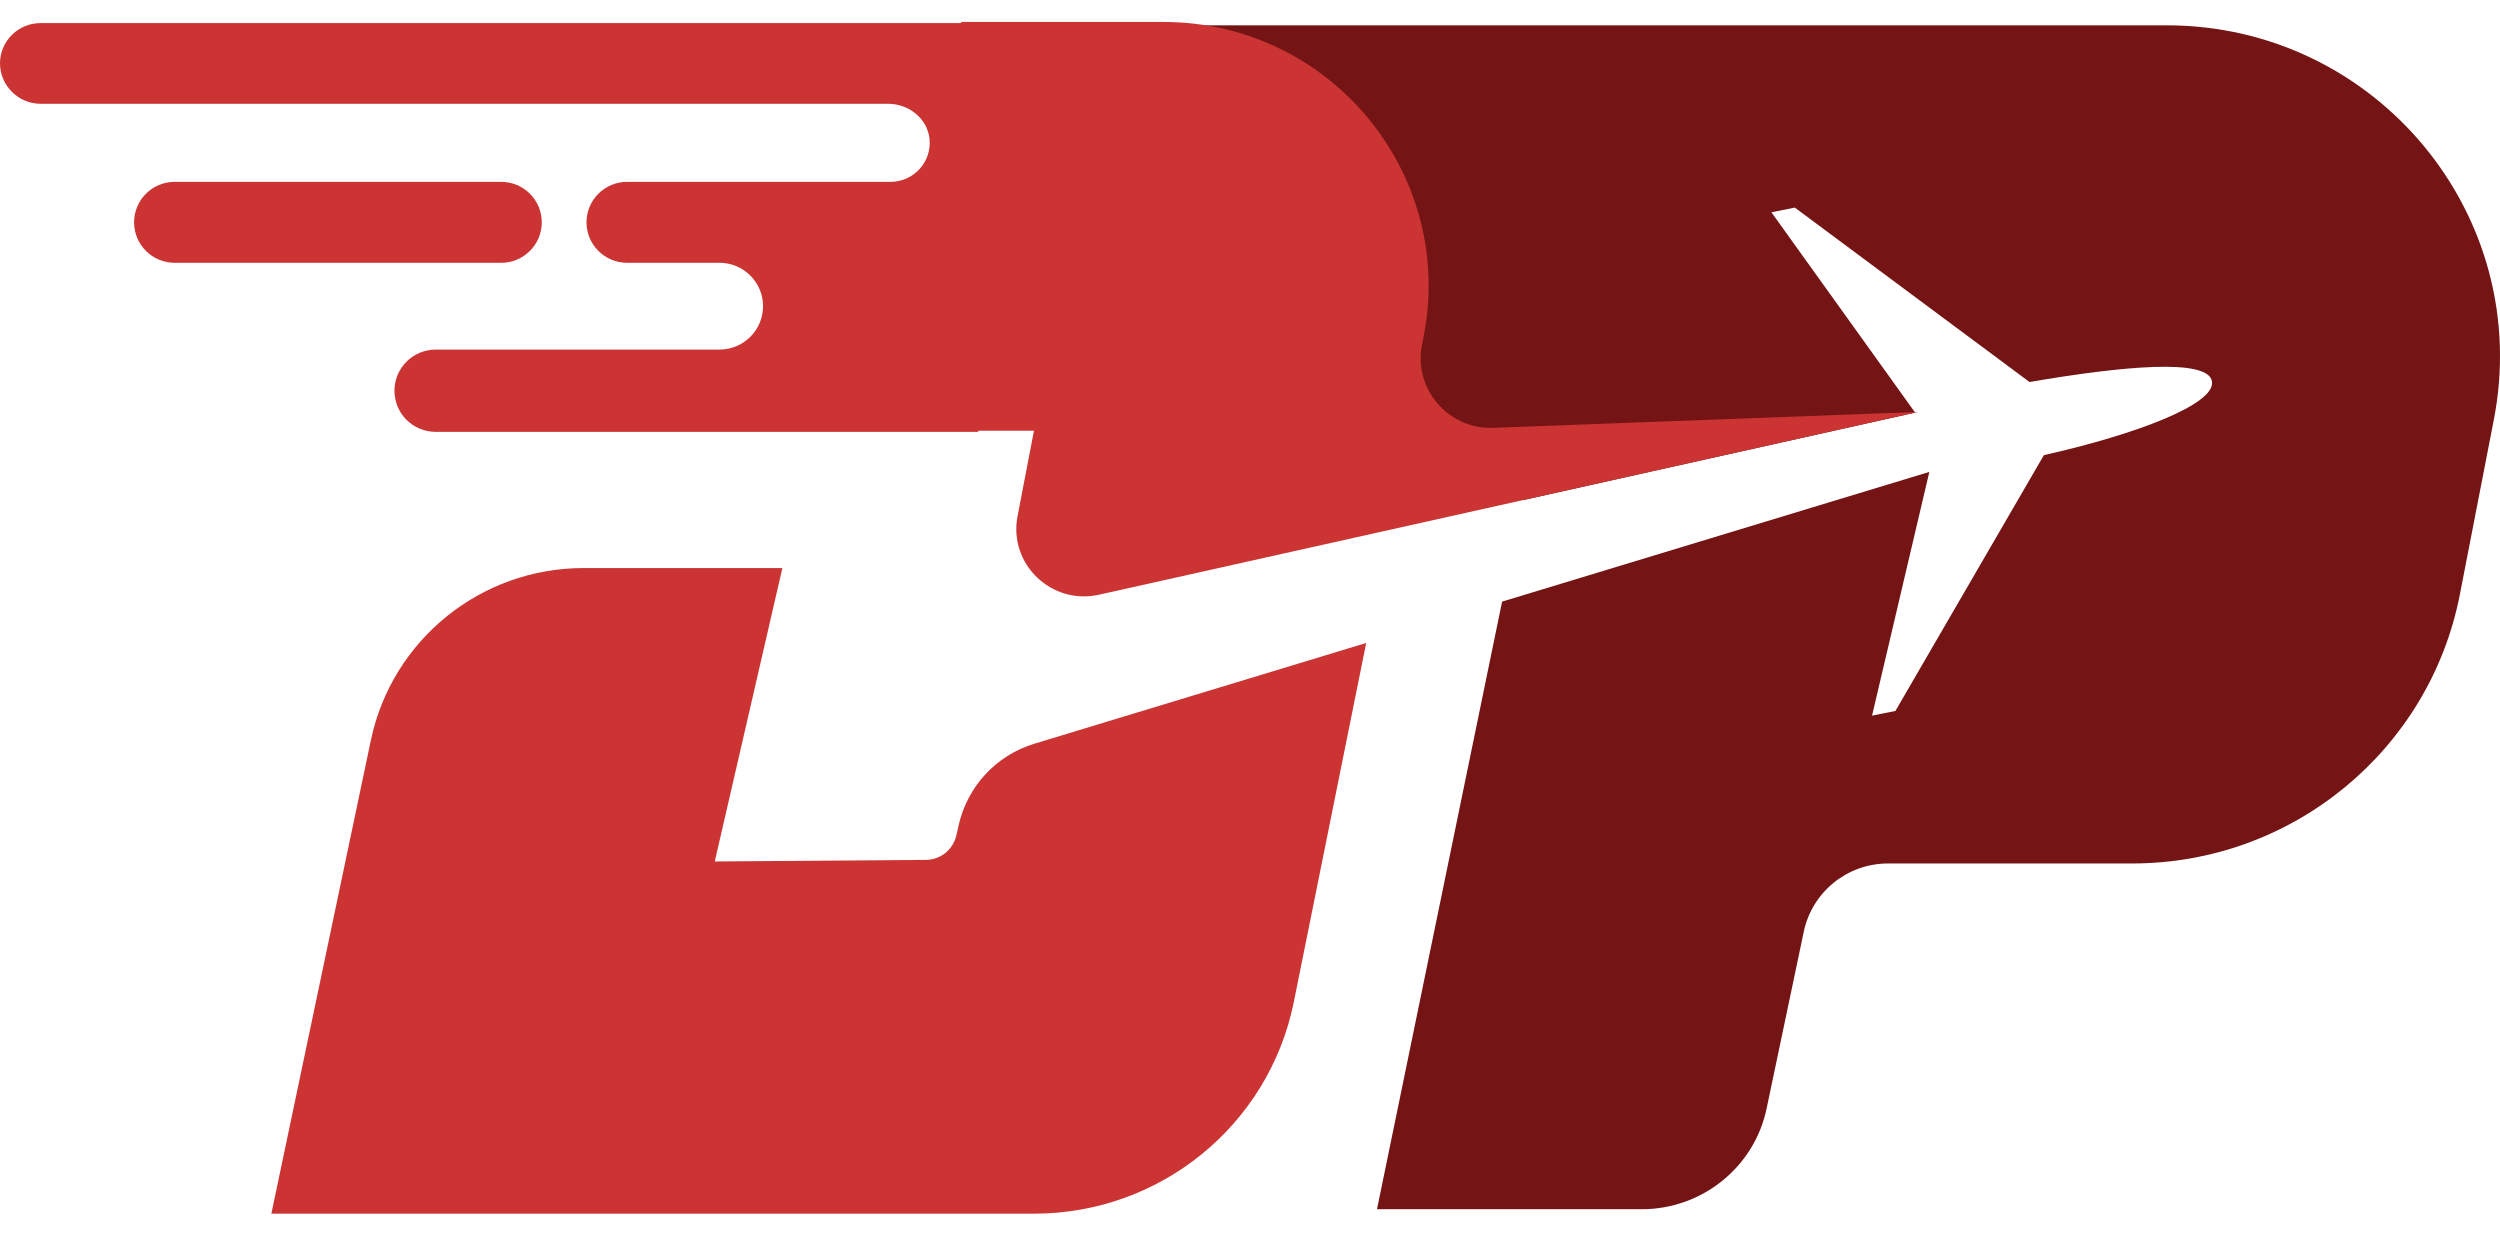 <svg width="87" height="43" viewBox="0 0 87 43" fill="none" xmlns="http://www.w3.org/2000/svg">
<path d="M75.396 0.881H33.145L41.532 13.916L53.25 16.243L53.008 17.403L66.648 14.36L61.645 7.387L62.459 7.224L70.627 13.294C73.848 12.741 76.818 12.461 76.975 13.263C77.131 14.064 74.317 15.123 71.127 15.839L65.96 24.742L65.147 24.905L67.141 16.422L52.273 20.936L47.919 42.081H57.135C59.238 42.081 61.059 40.61 61.481 38.563L62.771 32.423C63.06 31.046 64.28 30.049 65.703 30.049H74.2C79.765 30.049 84.549 26.119 85.605 20.679L86.777 14.648C88.192 7.511 82.697 0.881 75.396 0.881Z" fill="#751414"/>
<path d="M36.006 25.878C34.661 26.282 33.653 27.38 33.356 28.741L33.278 29.084C33.16 29.574 32.73 29.917 32.222 29.924L24.874 29.979L27.227 19.768H20.309C16.729 19.768 13.641 22.267 12.906 25.761L9.443 42.236H35.982C40.368 42.236 44.143 39.17 45.019 34.897L47.544 22.375L36.006 25.878Z" fill="#CB3433"/>
<path d="M30.557 14.99H35.982L35.411 17.963C35.09 19.628 36.592 21.068 38.249 20.695L66.742 14.336L51.968 14.889C50.388 14.951 49.169 13.511 49.49 11.971L49.521 11.815C50.709 6.11 46.331 0.764 40.484 0.764H33.449L30.549 14.982L30.557 14.99Z" fill="#CB3433"/>
<path d="M1.415 0.803C0.633 0.803 0 1.433 0 2.204C0 2.974 0.633 3.612 1.415 3.612H30.909C31.62 3.612 32.269 4.118 32.347 4.826C32.433 5.636 31.792 6.328 30.994 6.328H21.825C21.044 6.328 20.41 6.959 20.41 7.737C20.41 8.515 21.044 9.145 21.825 9.145H25.038C25.874 9.145 26.554 9.823 26.554 10.655C26.554 11.488 25.874 12.165 25.038 12.165H15.165C14.376 12.165 13.727 12.803 13.727 13.597C13.727 14.391 14.368 15.029 15.165 15.029H34.043V0.803H1.415Z" fill="#CB3433"/>
<path d="M18.854 7.737C18.854 6.959 18.221 6.328 17.439 6.328H6.081C5.299 6.328 4.666 6.959 4.666 7.737C4.666 8.515 5.299 9.146 6.081 9.146H17.439C18.221 9.146 18.854 8.515 18.854 7.737Z" fill="#CB3433"/>
</svg>
